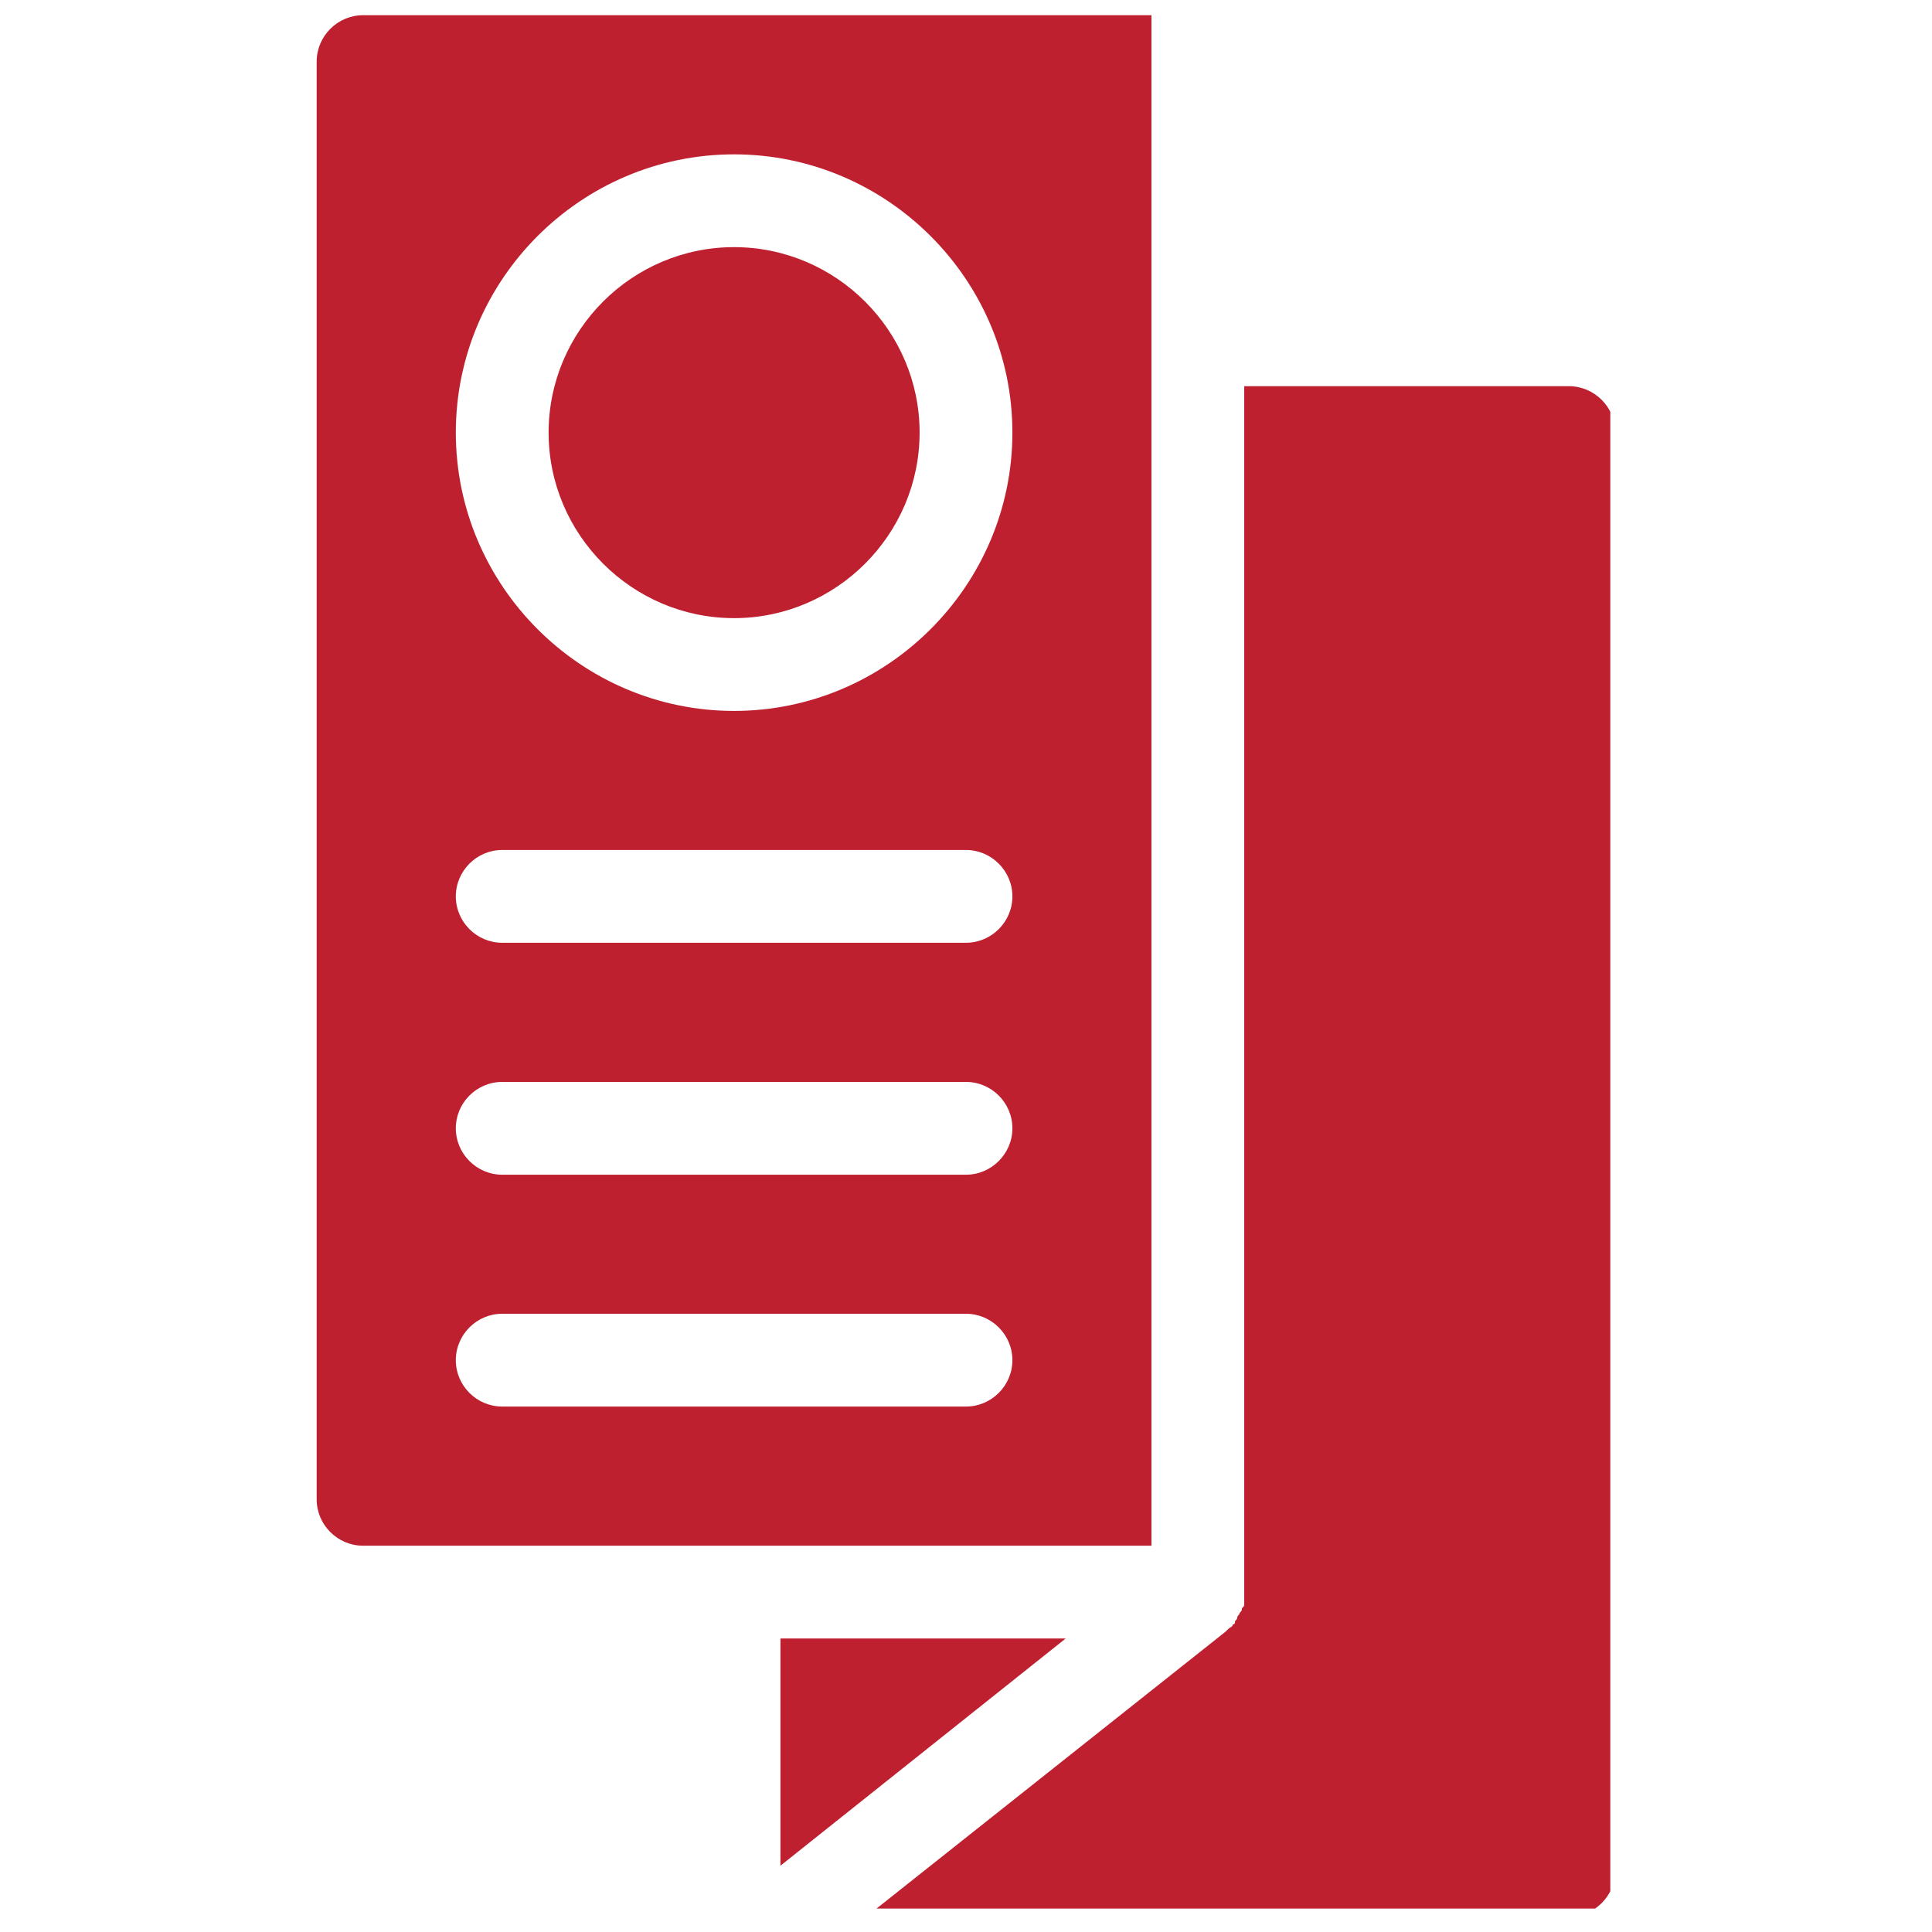 <svg xmlns="http://www.w3.org/2000/svg" xmlns:xlink="http://www.w3.org/1999/xlink" width="100" zoomAndPan="magnify" viewBox="0 0 75 75" height="100" preserveAspectRatio="xMidYMid meet" version="1.0"><defs><clipPath id="c9117eb754"><path d="M 12.262 0.59 L 62.512 0.59 L 62.512 74.09 L 12.262 74.09 Z M 12.262 0.59 " clip-rule="nonzero"/></clipPath></defs><g clip-path="url(#c9117eb754)"><path fill="#bf202f" d="M 41.371 63.605 L 30.297 72.426 L 30.297 63.605 Z M 60.906 14.992 L 48.301 14.992 L 48.301 61.805 C 48.301 61.805 48.301 61.895 48.301 61.895 C 48.301 61.984 48.301 61.984 48.301 62.074 C 48.301 62.164 48.301 62.164 48.301 62.254 C 48.301 62.344 48.301 62.344 48.211 62.434 C 48.211 62.523 48.211 62.523 48.121 62.613 C 48.121 62.703 48.031 62.703 48.031 62.793 C 48.031 62.883 47.941 62.883 47.941 62.973 C 47.941 63.066 47.852 63.066 47.852 63.066 C 47.852 63.156 47.762 63.156 47.672 63.246 C 47.672 63.246 47.672 63.246 47.582 63.336 L 33.629 74.406 L 60.906 74.406 C 61.895 74.406 62.707 73.598 62.707 72.605 L 62.707 16.793 C 62.707 15.805 61.895 14.992 60.906 14.992 Z M 44.699 60.004 L 14.094 60.004 C 13.105 60.004 12.293 59.195 12.293 58.203 L 12.293 2.391 C 12.293 1.402 13.105 0.59 14.094 0.59 L 44.699 0.59 Z M 39.301 52.801 C 39.301 51.812 38.488 51 37.5 51 L 19.496 51 C 18.504 51 17.695 51.812 17.695 52.801 C 17.695 53.793 18.504 54.602 19.496 54.602 L 37.5 54.602 C 38.488 54.602 39.301 53.793 39.301 52.801 Z M 39.301 43.801 C 39.301 42.809 38.488 42 37.5 42 L 19.496 42 C 18.504 42 17.695 42.809 17.695 43.801 C 17.695 44.789 18.504 45.602 19.496 45.602 L 37.5 45.602 C 38.488 45.602 39.301 44.789 39.301 43.801 Z M 39.301 34.797 C 39.301 33.809 38.488 32.996 37.5 32.996 L 19.496 32.996 C 18.504 32.996 17.695 33.809 17.695 34.797 C 17.695 35.789 18.504 36.598 19.496 36.598 L 37.5 36.598 C 38.488 36.598 39.301 35.789 39.301 34.797 Z M 39.301 16.793 C 39.301 10.852 34.438 5.992 28.496 5.992 C 22.555 5.992 17.695 10.852 17.695 16.793 C 17.695 22.734 22.555 27.598 28.496 27.598 C 34.438 27.598 39.301 22.734 39.301 16.793 Z M 28.496 9.594 C 24.535 9.594 21.297 12.832 21.297 16.793 C 21.297 20.754 24.535 23.996 28.496 23.996 C 32.457 23.996 35.699 20.754 35.699 16.793 C 35.699 12.832 32.457 9.594 28.496 9.594 Z M 28.496 9.594 " fill-opacity="1" fill-rule="nonzero"/></g></svg>